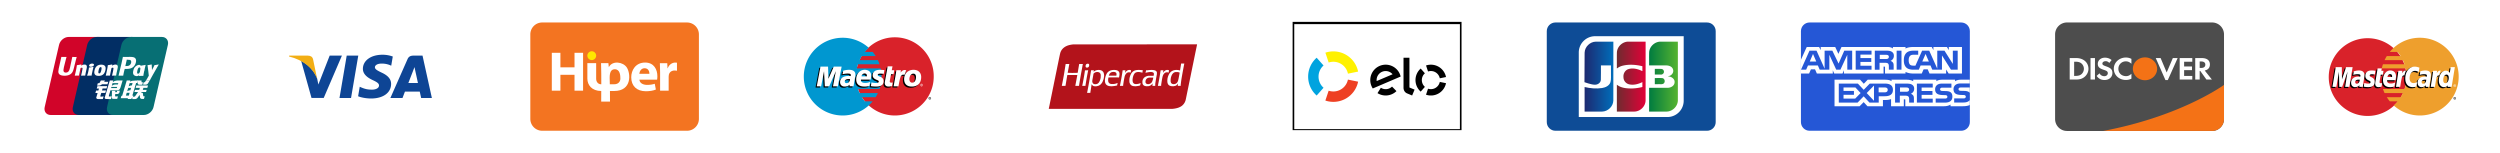 <svg width="458" height="28" fill="none" xmlns="http://www.w3.org/2000/svg"><g filter="url(#filter0_d_634_499)"><path d="M5.587 0h27.77c.877 0 1.587.71 1.587 1.587v16.662c0 .877-.71 1.587-1.587 1.587H5.587C4.71 19.836 4 19.126 4 18.25V1.587C4 .71 4.71 0 5.587 0z" fill="#fff"/><path d="M12.585 2.769h5.649c.788 0 1.28.65 1.096 1.446L16.7 15.62c-.185.796-.978 1.447-1.766 1.447h-5.65c-.788 0-1.28-.65-1.096-1.447L10.82 4.215c.184-.8.973-1.446 1.76-1.446h.005z" fill="#D10429"/><path d="M17.74 2.769h6.499c.788 0 .431.65.246 1.446L21.854 15.62c-.185.796-.128 1.447-.916 1.447H14.44c-.793 0-1.281-.65-1.093-1.447L15.98 4.215c.185-.8.973-1.446 1.765-1.446h-.004z" fill="#022E64"/><path d="M24.011 2.769h5.65c.788 0 1.28.65 1.096 1.446L28.125 15.62c-.185.796-.977 1.447-1.765 1.447h-5.65c-.791 0-1.28-.65-1.095-1.447l2.631-11.405c.185-.8.973-1.446 1.762-1.446h.004z" fill="#076F74"/><path d="M23.062 13.52h.534l.152-.518h-.53l-.156.518zm.427-1.426l-.184.613s.2-.103.312-.137c.11-.024.275-.045.275-.045l.127-.427h-.534l.004-.004zm.267-.88l-.176.59s.197-.092.308-.12c.11-.03.275-.038.275-.038l.127-.427h-.53l-.004-.004zm1.178 0l-.69 2.302h.186l-.144.476H24.1l-.045.145h-.657l.045-.145h-1.33l.131-.439h.136l.698-2.338.14-.473h.669l-.07.236s.176-.128.349-.174c.168-.045 1.137-.062 1.137-.062l-.144.469h-.23l.005.004z" fill="#FEFEFE"/><path d="M25.208 10.742h.714l.009.27c-.005.045.032.066.119.066h.143l-.131.444h-.386c-.332.024-.46-.12-.451-.282l-.013-.494-.004-.004zm.088 2.11h-.681l.114-.393h.78l.111-.36h-.767l.13-.444h2.136l-.132.443h-.718l-.11.361h.718l-.12.394h-.776l-.14.166h.317l.078.497c.008.05.008.083.025.104.016.016.11.025.164.025h.094l-.147.485h-.243c-.037 0-.094-.004-.172-.004-.074-.009-.123-.05-.172-.075a.23.23 0 01-.128-.17l-.074-.498-.353.49a.6.6 0 01-.521.273h-.493l.131-.43h.19a.307.307 0 00.14-.042.197.197 0 00.102-.087l.517-.734zm-7.454-1.078h1.802l-.131.435h-.719l-.11.369h.738l-.135.448h-.735l-.18.6c-.021.067.176.075.245.075l.37-.05-.148.498h-.83a.79.79 0 01-.188-.025.192.192 0 01-.131-.095c-.03-.05-.078-.087-.046-.195l.239-.796h-.411l.136-.456h.41l.11-.369h-.41l.132-.435-.008-.004zm1.245-.787h.739l-.136.452h-1.01l-.11.095c-.05.046-.062.03-.124.062a.726.726 0 01-.332.087h-.325l.132-.435h.098c.083 0 .14-.008.169-.025a.348.348 0 00.106-.14l.185-.34h.735l-.127.248v-.004zm1.393.746s.2-.187.546-.245c.078-.016.57-.008.57-.008l.074-.249h-1.039l-.151.506v-.004zm.977.19h-1.03l-.062.212h.895c.106-.012.127.004.135-.004l.066-.207h-.004zm-1.339-1.177h.628l-.09.32s.197-.162.337-.22c.14-.05.451-.1.451-.1l1.018-.004-.349 1.17a1.456 1.456 0 01-.168.389.44.44 0 01-.172.162.596.596 0 01-.238.079 5.192 5.192 0 01-.312.008h-.982l-.275.924c-.024.091-.037.137-.02.162.012.02.05.046.094.046l.431-.042-.148.506h-.484c-.156 0-.267-.004-.345-.009-.074-.008-.152 0-.205-.04-.045-.042-.115-.096-.11-.15.003-.05.024-.133.057-.249l.882-2.952z" fill="#FEFEFE"/><path d="M21.949 12.608l-.058.282c-.024.087-.045.153-.11.211a.451.451 0 01-.337.12l-.35.017-.003.315c-.004.087.02.079.033.095.016.017.028.021.045.03l.11-.009.333-.017-.14.465h-.381c-.267 0-.468-.009-.53-.058-.066-.042-.074-.091-.074-.183l.025-1.235h.612l-.009.253h.148c.05 0 .086-.004.107-.017.02-.012.033-.033.041-.062l.062-.199h.48l-.004-.008zm-8.703-6.19c-.02.1-.415 1.929-.415 1.929-.086.369-.147.634-.353.804a.63.63 0 01-.418.145c-.26 0-.407-.128-.432-.373l-.004-.083.078-.497s.41-1.667.485-1.887a.072.072 0 00.004-.025c-.8.009-.944 0-.953-.012l-.024.12-.419 1.878-.037.158-.07.522a.75.75 0 00.09.386c.194.34.74.39 1.047.39.399 0 .772-.088 1.023-.241.439-.261.554-.672.652-1.032l.05-.187s.423-1.729.496-1.953c.005-.012.005-.02.009-.024-.583.004-.752 0-.81-.013V6.42zm2.342 3.437a8.634 8.634 0 00-.719.013l-.012-.025c.029-.129.062-.253.086-.381l.041-.175c.062-.269.12-.588.127-.684.009-.058.025-.203-.14-.203-.069 0-.139.033-.213.067-.04.145-.119.551-.16.733-.082.39-.086.436-.123.626l-.024.025a8.916 8.916 0 00-.731.013l-.017-.03c.058-.231.111-.464.165-.696.14-.626.176-.866.213-1.185l.029-.017c.328-.046.406-.058.763-.129l.03.034-.054.199c.061-.038.119-.075.18-.104a1.11 1.11 0 01.456-.108c.156 0 .329.046.398.228.066.162.025.36-.065.755l-.045.199c-.09.44-.107.518-.157.816l-.032.025.004.004zm1.153.002c-.173 0-.284-.005-.39 0-.107 0-.21.008-.37.012l-.008-.012-.008-.017a1.96 1.96 0 01.09-.282c.02-.058.04-.116.082-.286.05-.22.082-.373.103-.51.024-.128.037-.24.053-.369l.012-.008.013-.013c.172-.024.279-.041.39-.058.11-.016.226-.037.402-.07l.008.016.004.017-.098.41c-.033.137-.066.274-.095.41-.061.291-.09.399-.102.478-.017.074-.02.112-.045.26l-.017.013-.016.013-.008-.004zm1.822-1.019c-.012.075-.078.352-.164.468-.062.087-.132.141-.214.141-.024 0-.164 0-.168-.211 0-.104.02-.212.045-.328.074-.335.165-.613.39-.613.177 0 .19.207.111.543zm.743.033c.099-.44.02-.647-.074-.771-.148-.19-.41-.253-.681-.253-.164 0-.55.017-.854.299-.218.203-.32.48-.378.746-.061.27-.131.754.312.937.136.058.333.074.46.074.324 0 .657-.09.907-.356.193-.216.28-.54.312-.676h-.004zm6.92 1.035a9.081 9.081 0 00-.76.012l-.02-.025c.086-.327.172-.659.25-.99a7.62 7.62 0 00.156-.867l.025-.02c.34-.05.435-.063.793-.13l.008.03c-.066.273-.128.543-.193.812-.132.568-.177.859-.226 1.157l-.033.025v-.004z" fill="#FEFEFE"/><path d="M25.73 8.892c-.016.07-.082.353-.168.469a.392.392 0 01-.275.137c-.025 0-.16 0-.168-.208 0-.103.02-.211.045-.327.074-.328.164-.605.39-.605.176 0 .254.203.176.539v-.005zm.678.034c.098-.44-.304-.038-.366-.183-.098-.228-.037-.684-.43-.837-.152-.062-.51.016-.813.298-.214.2-.32.477-.378.742-.062.266-.132.755.308.925a.8.8 0 00.394.07c.443-.025.78-.7 1.03-.966.193-.211.226.08.255-.05zm-5.155.928a8.534 8.534 0 00-.715.013l-.012-.025c.029-.129.062-.253.09-.381l.037-.175a6.17 6.17 0 00.128-.684c.008-.058.024-.203-.136-.203a.532.532 0 00-.213.067c-.037.145-.12.551-.16.733l-.124.626-.024.025a8.912 8.912 0 00-.731.013l-.016-.03c.057-.231.11-.464.164-.696.14-.626.172-.866.213-1.185l.025-.017a9.76 9.76 0 00.764-.129l.028.034-.049.199a1.108 1.108 0 01.632-.211c.156 0 .325.045.398.227.066.162.021.36-.07.755l-.044.199c-.095.44-.107.518-.156.816l-.033.025.004.004zm2.46-3.432l-.239.004c-.615.009-.862.004-.96-.008a6.647 6.647 0 01-.025.124s-.222 1.028-.222 1.033l-.55 2.292c.538-.008.756-.008.85.004.02-.103.144-.713.148-.713 0 0 .107-.447.11-.464 0 0 .034-.046.066-.066h.05c.464 0 .985 0 1.396-.303.279-.207.468-.518.554-.891.02-.092.037-.2.037-.311a.663.663 0 00-.111-.398c-.21-.295-.624-.299-1.105-.303zm.307 1.074a.746.746 0 01-.386.514c-.155.079-.344.087-.541.087h-.128l.009-.05.234-1.024.008-.054.004-.041.094.008.493.042c.189.074.27.265.213.518zm5.047.344l-.029-.034c-.349.07-.414.083-.735.129l-.024.025c0 .004-.004.008-.004.016v-.004c-.238.56-.234.44-.427.88 0-.022 0-.034-.004-.055l-.05-.953-.028-.033c-.37.07-.378.083-.715.128l-.024.025c-.004.012-.004.025-.004.037l.004.004c.04.22.033.17.074.515.02.17.045.34.065.505.033.282.054.419.095.846-.23.381-.284.527-.505.862l.012.034c.333-.013.407-.013.653-.013l.053-.062c.185-.402 1.597-2.848 1.597-2.848l-.004-.004zm-12.01.274c.19-.132.214-.315.054-.41-.16-.096-.443-.066-.632.066-.19.129-.21.311-.05.41.156.092.44.067.629-.066z" fill="#FEFEFE"/><path d="M27.42 10.746l-.276.477a.54.54 0 01-.504.286l-.44-.008.128-.431h.086a.23.23 0 00.102-.017c.025-.008.037-.025.058-.05l.164-.26h.686l-.004.003z" fill="#FEFEFE"/><rect x="50.562" width="30.944" height="19.836" rx="1.171" fill="#fff"/><path d="M62.194 13.954l1.323-7.766h2.117l-1.324 7.766h-2.116zm9.763-7.599a5.466 5.466 0 00-1.897-.326c-2.091 0-3.565 1.054-3.577 2.563-.012 1.116 1.052 1.739 1.855 2.11.824.381 1.1.624 1.097.964-.006.52-.659.758-1.267.758-.847 0-1.297-.118-1.993-.408l-.272-.123-.297 1.739c.494.216 1.408.404 2.358.414 2.225 0 3.67-1.041 3.686-2.654.008-.883-.556-1.555-1.778-2.11-.74-.359-1.193-.599-1.188-.963 0-.322.384-.668 1.213-.668.692-.01 1.193.14 1.584.298l.19.09.286-1.684zm5.448-.167h-1.636c-.507 0-.886.138-1.108.644l-3.144 7.117h2.223s.363-.957.445-1.167l2.711.003c.064.272.258 1.164.258 1.164h1.964l-1.713-7.761zm-2.595 5.015l.843-2.171c-.012.02.174-.45.28-.741l.144.67.49 2.242H74.81zM60.397 6.188l-2.073 5.296-.22-1.076c-.386-1.24-1.588-2.585-2.932-3.258l1.895 6.792 2.24-.003 3.332-7.751h-2.242" fill="#0E4595"/><path d="M56.39 6.187h-3.413l-.027.161c2.656.643 4.413 2.196 5.142 4.063l-.742-3.569c-.128-.491-.5-.638-.96-.655" fill="#F2AE14"/><g clip-path="url(#clip0_634_499)"><path d="M125.858.12H99.333a2.179 2.179 0 00-2.178 2.177v15.48a2.18 2.18 0 002.178 2.178h26.529a2.18 2.18 0 002.178-2.178V2.297A2.185 2.185 0 00125.858.12z" fill="#F37421"/><path d="M101.091 5.67v6.943h1.575V9.709h2.586v2.904h1.567V5.67h-1.567v2.67h-2.586V5.67h-1.575zm19.289 4.923c.019-.115.051-.349.051-.619 0-1.246-.619-2.515-2.245-2.515-1.75 0-2.543 1.412-2.543 2.69 0 1.575.98 2.567 2.689 2.567.679 0 1.31-.104 1.825-.31l-.206-1.06c-.42.136-.857.207-1.392.207-.73 0-1.369-.31-1.421-.956h3.242v-.004zm-3.258-1.071c.04-.42.31-1.02.968-1.02.723 0 .885.64.885 1.02h-1.853zm3.809 3.09h1.567v-2.555c0-.123.012-.246.032-.349.103-.484.496-.793 1.071-.793.174 0 .309.02.42.04V7.483c-.115-.02-.186-.02-.329-.02-.484 0-1.103.31-1.361 1.04h-.039l-.052-.929h-1.349c.02.432.04.916.04 1.658v3.38z" fill="#fff"/><path fill-rule="evenodd" clip-rule="evenodd" d="M108.41 5.392a.806.806 0 110 1.612.806.806 0 010-1.612z" fill="#FFE700"/><path fill-rule="evenodd" clip-rule="evenodd" d="M111.719 11.438h.785c.79 0 1.147-.504 1.147-1.032 0-.527-.04-1.718-1.012-1.718-1.118 0-.94 1.48-.932 2.254-.004.166.008.333.012.496zm-4.114-3.868h1.611v2.84c0 .528.293 1.032.94 1.032.004-1.278 0-2.595-.044-3.872h1.345c.028.246.056.492.079.738.635-1.27 2.639-.992 3.313.083.694 1.107.932 4.28-2.345 4.28h-.761c.008.643.008 1.29.008 1.937h-1.611c0-.62.004-1.27.008-1.937-1.742-.007-2.543-1.11-2.543-2.26V7.57z" fill="#fff"/></g><rect x="143.685" width="30.944" height="19.836" rx="1.562" fill="#fff"/><path d="M171.059 10.038a7.12 7.12 0 11-14.241 0 7.121 7.121 0 1114.241 0z" fill="#D9222A"/><path d="M158.438 14.56a7.217 7.217 0 01-.543-.755h2.524c.152-.242.289-.495.41-.754h-3.344a7.261 7.261 0 01-.301-.754h3.946a7.1 7.1 0 00.367-2.26 7.2 7.2 0 00-.16-1.508h-4.359a7.03 7.03 0 01.207-.754h3.945a7.282 7.282 0 00-.301-.754h-3.343c.122-.259.259-.51.41-.754h2.522a7.11 7.11 0 00-.542-.753h-1.437c.221-.268.461-.52.718-.754a7.12 7.12 0 00-11.901 5.278 7.121 7.121 0 0012.621 4.522h-1.439" fill="#0097D0"/><path d="M170.11 14.006a.23.23 0 11.46 0 .23.23 0 01-.46 0zm.23.175a.174.174 0 000-.35.175.175 0 100 .35zm-.031-.074h-.047v-.202h.085c.018 0 .036 0 .051.01a.06.06 0 01.026.05.054.054 0 01-.035.053l.037.089h-.052l-.031-.08h-.034v.08zm0-.114h.026c.009 0 .02 0 .028-.004a.026.026 0 00.012-.024.024.024 0 00-.011-.02c-.008-.005-.022-.004-.03-.004h-.025v.052zm-11.253-2.032a3.46 3.46 0 01-.91.12c-.992-.001-1.509-.453-1.509-1.317 0-1.01.658-1.753 1.551-1.753.731 0 1.197.416 1.197 1.069 0 .216-.031.427-.109.726h-1.765c-.062.421.246.607.771.607.314 0 .598-.057.913-.183l-.139.731zm-.475-1.751c0-.064.099-.517-.412-.527-.282 0-.485.187-.566.527h.978zm1.073-.198c0 .373.21.63.687.822.365.15.423.193.423.327 0 .184-.162.27-.52.267a2.946 2.946 0 01-.803-.115l-.129.68c.258.06.619.08.939.088.953 0 1.393-.313 1.393-.987 0-.405-.184-.644-.636-.822-.379-.15-.423-.184-.423-.32 0-.161.15-.242.442-.242.177 0 .42.016.65.044l.129-.684a6.945 6.945 0 00-.796-.06c-1.01 0-1.359.455-1.356 1.002zm-3.501 2.02h-.74l.017-.31c-.225.244-.526.358-.934.358-.483 0-.814-.33-.814-.805 0-.722.575-1.138 1.564-1.138.102 0 .231.008.364.022a.653.653 0 00.035-.19c0-.198-.156-.27-.572-.27a3.42 3.42 0 00-.944.13l.126-.662c.444-.113.735-.156 1.065-.156.765 0 1.17.3 1.17.864.006.151-.046.453-.072.585-.031.193-.243 1.308-.265 1.572zm-.65-1.317a1.684 1.684 0 00-.199-.012c-.505 0-.761.15-.761.447 0 .186.125.303.32.303.363 0 .625-.304.64-.738zm7.701 1.27a2.297 2.297 0 01-.637.096c-.454 0-.701-.232-.701-.645-.014-.114.096-.637.121-.783l.418-2.28h.882l-.134.705h.452l-.123.721h-.453s-.25 1.25-.25 1.346c0 .152.092.218.303.218.101 0 .179-.01.239-.027l-.117.649zm3.937-2.974c-.645 0-1.15.265-1.443.71l.254-.659c-.469-.172-.771.073-1.044.423 0 0-.046.058-.091.11v-.517h-.828c-.112.914-.31 1.84-.465 2.755l-.038.2h.891c.084-.465.153-.842.222-1.143.19-.825.508-1.077.985-.965-.11.237-.17.511-.17.815 0 .737.4 1.34 1.394 1.34 1.003 0 1.73-.535 1.73-1.757 0-.737-.484-1.312-1.397-1.312zm-.259 2.353c-.314.005-.505-.259-.505-.654 0-.467.279-.996.725-.996.361 0 .484.286.484.59 0 .666-.272 1.06-.704 1.06zm-13.615.668h-.886l.527-2.775-1.213 2.775h-.808l-.148-2.759-.528 2.76h-.805l.686-3.61h1.385l.115 2.012.878-2.013h1.496l-.699 3.61z" fill="#000"/><path d="M168.605 11.58a.23.23 0 01.46 0 .23.23 0 11-.46.008v-.009zm.23.175a.175.175 0 100-.35.175.175 0 000 .35zm-.031-.075h-.047v-.201h.085c.018 0 .036 0 .052.01s.026.03.026.05a.056.056 0 01-.035.052l.037.09h-.053l-.03-.08h-.035v.08zm0-.114h.026c.01 0 .02 0 .029-.004a.027.027 0 00.012-.023.025.025 0 00-.012-.02c-.008-.006-.021-.005-.03-.005h-.025v.052zm-9.526.173c-.304.08-.598.12-.909.12-.993-.002-1.509-.454-1.509-1.318 0-1.01.657-1.753 1.551-1.753.73 0 1.197.416 1.197 1.069 0 .217-.032.427-.109.726h-1.765c-.063.421.245.607.77.607.314 0 .599-.056.914-.183l-.14.732zm-.474-1.752c0-.064.098-.517-.413-.527-.282 0-.484.188-.566.527h.979zm1.072-.198c0 .373.21.63.688.823.365.15.422.193.422.326 0 .185-.161.27-.519.268a2.95 2.95 0 01-.804-.115l-.128.68c.257.06.619.08.938.087.953 0 1.393-.312 1.393-.987 0-.405-.183-.644-.636-.821-.378-.151-.423-.184-.423-.321 0-.16.15-.242.443-.242.177 0 .419.017.65.044l.129-.684a6.978 6.978 0 00-.796-.059c-1.01 0-1.36.455-1.357 1zm-3.5 2.02h-.741l.018-.31c-.226.244-.527.358-.935.358-.483 0-.814-.33-.814-.804 0-.723.575-1.139 1.565-1.139.101 0 .23.008.363.023a.62.62 0 00.035-.191c0-.198-.155-.27-.571-.27a3.427 3.427 0 00-.945.131l.127-.662c.444-.113.735-.157 1.064-.157.766 0 1.17.3 1.17.865.007.15-.046.452-.072.585-.03.192-.242 1.308-.264 1.571zm-.65-1.317a1.693 1.693 0 00-.199-.012c-.505 0-.761.15-.761.447 0 .186.125.303.319.303.364 0 .626-.304.641-.738zm7.7 1.27a2.303 2.303 0 01-.637.096c-.453 0-.701-.232-.701-.645-.014-.113.097-.637.122-.783.025-.146.418-2.28.418-2.28h.881l-.133.706h.452l-.123.72h-.454s-.249 1.251-.249 1.347c0 .151.092.217.303.217.101 0 .179-.01.239-.027l-.118.65zm4.383-1.68c0 .665-.273 1.06-.704 1.06-.315.004-.505-.26-.505-.654 0-.468.278-.997.725-.997.36 0 .484.287.484.59zm.951.018c0-.737-.484-1.312-1.396-1.312-1.049 0-1.728.7-1.728 1.73 0 .737.4 1.34 1.395 1.34 1.003 0 1.729-.536 1.729-1.758zm-4.549-1.245c-.111.914-.31 1.84-.465 2.755l-.037.2h.89c.321-1.768.428-2.272 1.1-2.094l.324-.837c-.469-.172-.771.074-1.044.423.025-.157.071-.309.06-.447h-.828zM153.49 11.81h-.887l.527-2.776-1.213 2.776h-.808l-.147-2.76-.529 2.76h-.804l.685-3.61h1.385l.073 2.234.975-2.235h1.441l-.698 3.61z" fill="#fff"/><g clip-path="url(#clip1_634_499)"><path d="M218.983.12h-26.528a2.18 2.18 0 00-2.177 2.177v15.48a2.18 2.18 0 002.177 2.178h26.528a2.18 2.18 0 002.177-2.177V2.297a2.18 2.18 0 00-2.177-2.178z" fill="#fff"/><path d="M203.485 15.943l-11.345.004v-.027c0-.015.018-.112.04-.216l.077-.368.075-.37c.054-.26.106-.518.158-.776l.076-.371.081-.392.078-.384c.019-.098.051-.25.07-.336a28.148 28.148 0 01.127-.632 45.901 45.901 0 00.151-.741l.076-.371.076-.37a29.354 29.354 0 00.135-.667l.098-.473.117-.57.089-.44c.045-.222.09-.444.137-.665l.082-.399.077-.377.075-.364.082-.398a12.4 12.4 0 01.089-.398c.025-.102.06-.226.078-.275.018-.05.068-.156.111-.237l.078-.147.071-.093c.039-.051.109-.132.155-.18a2.403 2.403 0 01.331-.279 2.625 2.625 0 01.742-.34c.075-.024.217-.058.315-.078.098-.019.252-.045.343-.057l.166-.022 11.351-.005 11.352-.004v.027c0 .015-.018.113-.04.217l-.083.395-.075.364-.077.37-.082.398-.075.371-.076.37-.074.358-.076.377-.083.399-.075.363-.077.378a102.596 102.596 0 01-.156.755l-.153.755-.074.357-.083.405-.077.371-.074.364-.082.398-.076.371-.077.377-.082.399-.074.364-.076.37-.083.397-.042.19-.049.133a3.045 3.045 0 01-.09.214 2.378 2.378 0 01-.208.327c-.024.03-.095.106-.159.17l-.116.116-.111.08a2.11 2.11 0 01-.147.098l-.164.084a3.24 3.24 0 01-.222.1 3.695 3.695 0 01-.576.157 4.49 4.49 0 01-.329.052l-.196.023-11.345.004zm-4.036-2.934h.295l.008-.022a.209.209 0 00.008-.062c0-.023.01-.104.022-.181l.062-.394.074-.467c.018-.111.034-.222.05-.333a.445.445 0 01.025-.12.25.25 0 01.042.065l.034.065.077.076.076.077.093.038.094.037.112.014.111.015.142-.009.142-.008.153-.04.154-.04.082-.038c.045-.02.126-.065.179-.1l.096-.062.089-.09c.05-.05.119-.128.155-.175a.744.744 0 00.065-.094 1.578 1.578 0 00.136-.26 4.83 4.83 0 00.112-.302l.053-.165.027-.142a4.03 4.03 0 00.044-.289l.015-.145-.009-.124-.009-.124-.028-.123-.029-.124-.046-.092-.047-.093-.089-.095-.09-.095-.106-.054-.106-.055-.117-.028-.116-.028-.117-.009-.117-.008-.13.015-.13.015-.106.027-.106.027-.092.043a1.592 1.592 0 00-.164.088.878.878 0 00-.091.065.45.45 0 01-.054.042l-.036.023.025-.12c.014-.067.025-.128.026-.138v-.017h-.503l-.045.278a137.404 137.404 0 01-.318 1.891l-.075.405-.076.412a35.665 35.665 0 01-.166.879l-.048.237-.008.03h.296zm1.271-1.588l-.115.007-.075-.013-.075-.013-.076-.035-.076-.035-.053-.05-.053-.051-.031-.069a.889.889 0 01-.048-.143l-.018-.073.007-.119.007-.118.036-.185.077-.426.078-.43.036-.19.079-.066a1.3 1.3 0 01.152-.107l.074-.042.096-.03.096-.03.124-.007.123-.007.101.021.101.022.071.033.071.032.059.06.06.06.032.063a.926.926 0 01.055.152l.023.088-.007.261-.007.261-.035.154a3.85 3.85 0 01-.082.289l-.047.134-.057.108c-.032.06-.08.14-.108.18a.805.805 0 01-.197.19l-.051.038-.116.04-.117.04-.114.006zm2.851.378l.151.001.151-.013a5.176 5.176 0 00.621-.093l.168-.038.008-.062c.004-.033.023-.135.042-.225l.033-.163-.007-.007-.008-.008-.051.025a2.315 2.315 0 01-.195.072l-.144.048-.151.03-.152.028h-.24l-.24.001-.082-.026a1.304 1.304 0 01-.149-.059l-.065-.032-.054-.05-.055-.048-.042-.074-.042-.074-.027-.093-.026-.093-.001-.171v-.172l.024-.153.023-.153.207-.01.207-.01.763.005.764.005.023-.098c.013-.053.032-.165.043-.247l.02-.15.001-.125v-.125l-.021-.094-.022-.094-.036-.062a.568.568 0 00-.168-.192 1.326 1.326 0 00-.118-.072l-.069-.036-.119-.03-.12-.028-.148-.014-.148-.014-.137.009-.138.009-.164.031-.165.032-.103.041a1.367 1.367 0 00-.343.192 1.271 1.271 0 00-.36.449 3.192 3.192 0 00-.078.165 2.966 2.966 0 00-.131.412c-.021.091-.04.184-.055.276l-.022.14.001.204v.204l.021.09c.011.048.033.122.048.164a1.3 1.3 0 00.063.137.828.828 0 00.367.32l.081.037.112.027c.062.016.155.033.208.04.052.006.163.013.246.014zm.258-1.935a18.1 18.1 0 01-.691-.006l.036-.106a1.96 1.96 0 01.078-.183l.041-.082.091-.09.091-.09.089-.043a.897.897 0 01.144-.057c.03-.008.117-.018.192-.023l.137-.009.106.014.105.014.077.035.077.035.042.045c.023.025.05.062.061.082l.019.036.013.08.012.08-.014.135-.015.134h-.691zm4.108 1.935l.151.001.172-.02c.094-.011.22-.03.279-.041a3.42 3.42 0 00.213-.05.782.782 0 00.116-.04.69.69 0 00.036-.138c.014-.071.032-.166.039-.212a.4.4 0 00.009-.088c-.003-.002-.013.001-.023.009a1.173 1.173 0 01-.149.063l-.133.05-.188.036-.188.036-.16-.005-.16-.006-.091-.031-.091-.032-.071-.061-.07-.062-.046-.085-.047-.085-.022-.113-.022-.114v-.294l.027-.179.027-.178.028-.097.04-.137c.006-.023.031-.087.056-.144.025-.057.069-.144.098-.195l.053-.091.065-.068.066-.067.069-.043.069-.043.089-.028a1.73 1.73 0 01.191-.043l.103-.016.151.008.151.007.179.036.178.036.073.027.077.027c.002 0 .011-.051.021-.113.009-.063.026-.165.038-.228a.602.602 0 00.014-.12.76.76 0 00-.119-.02 9.63 9.63 0 00-.376-.028l-.263-.015-.185.014-.186.015-.137.028-.137.03-.089.035a1.286 1.286 0 00-.267.148 1.992 1.992 0 00-.144.13l-.105.104-.059.086a2.266 2.266 0 00-.124.22l-.065.133-.05.144c-.028.08-.066.209-.086.288l-.035.144-.013.13-.013.131v.343l.013.1.013.1.041.103.041.103.048.074.047.074.076.074.075.075.08.042.08.042.105.03c.058.015.141.034.186.04.044.007.148.013.231.014zm2.259-.005l.185-.006.117-.03.116-.03.076-.035a1.56 1.56 0 00.151-.086 1.202 1.202 0 00.265-.257.37.37 0 01.058-.068.919.919 0 01-.015.141 2.223 2.223 0 00-.02.223v.086h.504l.008-.196.007-.195.036-.255c.02-.14.052-.346.071-.46l.075-.425.076-.419.037-.199.001-.172.001-.172-.038-.08-.039-.079-.053-.05-.053-.051-.086-.044-.087-.044-.129-.029-.129-.028-.178-.014-.177-.013-.229.014a8.296 8.296 0 00-.394.034l-.164.02h-.225l-.016.08a5.528 5.528 0 01-.056.23 1.5 1.5 0 00-.035.154.895.895 0 00.134-.03c.071-.02.222-.051.335-.07l.206-.035.185-.008.186-.008.119.021.119.021.08.04.08.039.044.066.045.067v.105l-.001.105-.024.115-.024.115-.494.001-.494.002-.161.045a1.832 1.832 0 00-.289.1.723.723 0 00-.118.064l-.104.065-.083.083a1.369 1.369 0 00-.129.151 1.339 1.339 0 00-.092.175l-.046.107-.021.12-.021.12v.251l.02.105.02.105.038.068a.79.79 0 00.083.122l.046.054.082.05.082.05.094.027c.052.014.131.032.175.04l.081.012.186-.005zm.171-.384l-.11.005-.072-.018a.768.768 0 01-.135-.05l-.062-.032-.034-.04a.606.606 0 01-.064-.098l-.029-.056-.006-.132-.006-.132.024-.08a1.23 1.23 0 01.066-.17l.044-.09.083-.082.083-.083.089-.043.088-.042.11-.026.11-.026h.686l.022.009.022.008-.019.108a2.746 2.746 0 01-.128.473 1.175 1.175 0 00-.041.112.663.663 0 01-.05.093l-.05.084-.083.082a.559.559 0 01-.093.081.266.266 0 00-.062.034l-.05.035-.112.035-.111.035-.11.006zm4.469.389l.131.001.123-.02c.068-.01.155-.029.193-.04.037-.01.105-.038.151-.06l.082-.043.071-.063.071-.062.074-.1a.984.984 0 00.083-.12l.008-.02-.007.069a2.126 2.126 0 01-.019.137c-.007.037-.016.11-.021.161l-.009.093h.539v-.186l.041-.35a17.871 17.871 0 01.136-.954l.064-.364.075-.425.081-.44.075-.405.078-.412a24.245 24.245 0 01.109-.546v-.01h-.588l-.009.086a9.619 9.619 0 01-.05.347l-.082.508-.048.293-.008.045-.023-.01a2.164 2.164 0 00-.154-.042l-.13-.033-.178-.014-.179-.014-.151.014-.151.014-.137.035-.138.035-.13.063-.131.064-.096.071-.096.071-.083.09c-.045.048-.111.13-.146.18l-.064.09-.075.155a4.116 4.116 0 00-.111.252c-.02.053-.055.17-.078.26l-.042.165-.021.213-.02.213.015.172.016.171.018.062c.01.034.032.095.047.135l.029.073.053.071.053.072.061.05.06.049.082.04a1.13 1.13 0 00.341.1c.047.006.144.012.215.013zm.235-.39l-.104.005-.07-.012a.76.76 0 01-.137-.041l-.067-.029-.056-.046-.056-.046-.042-.08-.042-.08-.019-.09-.019-.089.001-.178.002-.179.022-.158.022-.158.035-.11c.019-.06.034-.117.034-.126a.756.756 0 01.042-.11 4.05 4.05 0 01.084-.175 1.27 1.27 0 01.219-.294.926.926 0 01.127-.101l.061-.038.108-.037.108-.038h.453l.13.036c.072.02.148.043.17.052l.039.015-.008.037-.036.203a89.026 89.026 0 01-.145.79 5.986 5.986 0 01-.11.462 1.13 1.13 0 01-.138.292.838.838 0 01-.089.105c-.026.024-.08.066-.122.093l-.075.05-.109.035-.11.035-.103.005zm-20.208.323h.334l.024-.148.057-.346.075-.454.078-.46.068-.39c.018-.102.037-.188.041-.192l.008-.008h1.794l.01.01.01.01-.016.08-.056.298-.084.453-.075.405c-.019.095-.055.293-.082.44a6.496 6.496 0 00-.048.285v.017h.67l.015-.086.029-.189.042-.268.068-.398.082-.487.077-.453c.024-.138.048-.275.074-.412l.082-.44.077-.418.077-.426c.023-.128.053-.278.066-.333l.023-.1h-.679l-.009.066a31.305 31.305 0 01-.097.566 79.972 79.972 0 00-.138.833l-.023.152-.498.01-.498.01-.417-.01a19.55 19.55 0 01-.42-.012 10.324 10.324 0 01.064-.365 17.13 17.13 0 00.145-.793c.011-.055.033-.17.048-.256s.031-.167.036-.179l.008-.022h-.672l-.022.12c-.012.067-.028.16-.035.21l-.056.35-.076.474-.075.473a40.73 40.73 0 01-.159.9l-.075.398a51.045 51.045 0 01-.123.625c-.006.037-.028.146-.047.242-.02.095-.036.183-.036.195v.023h.334zm3.693 0h.296l.008-.022a4.444 4.444 0 01.049-.374c.052-.321.105-.643.16-.964a27.658 27.658 0 01.148-.796l.084-.43c.027-.136.052-.252.056-.259l.007-.012-.298.004-.299.004-.025.178a17.5 17.5 0 01-.066.433l-.077.473a31.54 31.54 0 01-.075.433l-.075.398a50.754 50.754 0 01-.18.903l-.008.03h.295zm6.908 0h.293l.009-.124c.004-.069.021-.206.036-.306l.071-.442c.029-.178.061-.354.095-.53.03-.15.063-.297.074-.329a.34.34 0 00.021-.076.72.72 0 01.049-.126c.027-.058.077-.148.111-.199l.063-.093.084-.077.084-.078.103-.05.103-.049.158.001.158.001.078.023a.998.998 0 00.085.023c.005 0 .009-.014.009-.032 0-.018.015-.108.034-.2.019-.094.034-.173.034-.178a.37.37 0 00-.099-.04 1.274 1.274 0 00-.169-.038l-.068-.008-.089.015c-.05.01-.123.028-.163.043a.934.934 0 00-.147.074 1.064 1.064 0 00-.279.275l-.09.124-.02.027.012-.055c.007-.03.025-.129.041-.22a4.11 4.11 0 01.036-.188l.007-.024h-.523v.033c0 .018-.016.128-.035.244l-.069.43a49.34 49.34 0 01-.151.9c-.052.274-.105.549-.159.823l-.061.307c-.011.052-.02.1-.02.107v.012h.294zm6.958 0h.3v-.184l.035-.227a52.786 52.786 0 01.123-.77c.01-.064.037-.203.059-.309a3.306 3.306 0 01.085-.333c0-.01.026-.071.057-.137l.056-.12.075-.1.075-.098.081-.062a1.22 1.22 0 01.161-.1l.079-.038.171.002h.172l.068.022.067.022.012-.007.011-.007.001-.044c0-.024.015-.113.032-.199l.032-.155-.036-.014a1.998 1.998 0 00-.104-.036l-.069-.022h-.247l-.101.036-.101.036-.075.045-.076.046-.098.103-.099.103-.052.08a.387.387 0 01-.057.075 2.175 2.175 0 01.035-.203 4.29 4.29 0 00.04-.23v-.031h-.508v.009c0 .004-.012.093-.028.195-.015.103-.047.302-.069.441l-.082.501c-.024.145-.049.289-.076.433l-.075.398-.082.419-.066.333-.025.127h.299zm-13.285-3.35h.083l.067-.023.066-.023.059-.06.058-.059.031-.079.031-.08.001-.116.001-.116-.027-.046-.028-.046-.047-.03-.048-.029h-.207l-.07.032-.07.031-.041.044-.041.044-.032.075-.032.076-.006.117-.006.118.03.058.03.059.057.026.058.026h.083z" fill="#B3131B"/></g><g clip-path="url(#clip2_634_499)"><path d="M236.809.12h30.944v19.835h-30.944V.12z" fill="#fff" stroke="#000" stroke-width=".595"/><path d="M243.414 7.456a2.72 2.72 0 013.527 2.04l1.865-.382a4.627 4.627 0 00-5.995-3.463l.603 1.805z" fill="#FFF100"/><path d="M241.212 13.503l1.262-1.428a2.715 2.715 0 01-.917-2.04c0-.809.354-1.539.917-2.035l-1.262-1.424a4.615 4.615 0 00-1.559 3.464c0 1.376.603 2.614 1.559 3.463z" fill="#00A3DF"/><path d="M246.941 10.582a2.72 2.72 0 01-2.666 2.174c-.301 0-.591-.047-.865-.139l-.603 1.805a4.623 4.623 0 005.999-3.46l-1.865-.38z" fill="#EE4023"/><path d="M255.018 11.86a1.65 1.65 0 01-2.043.218l-.619.984a2.83 2.83 0 003.476-.369l-.814-.833zM253.9 7.849a2.825 2.825 0 00-2.865 2.777 2.8 2.8 0 00.457 1.583l5.109-2.186a2.824 2.824 0 00-2.701-2.174m-1.694 2.999a1.602 1.602 0 01-.012-.199 1.66 1.66 0 012.928-1.043l-2.916 1.242zm6.002-4.269v5.447l.944.393-.448 1.075-.936-.389a1.04 1.04 0 01-.46-.389 1.211 1.211 0 01-.183-.674V6.579h1.083zm3.408 2.52a1.66 1.66 0 012.154 1.246l1.139-.235a2.822 2.822 0 00-3.658-2.115l.365 1.103zm-1.345 3.685l.77-.869a1.656 1.656 0 01-.56-1.246c0-.496.218-.94.56-1.241l-.77-.87a2.819 2.819 0 000 4.226zm3.499-1.777a1.663 1.663 0 01-2.154 1.241l-.369 1.103a2.822 2.822 0 003.662-2.11l-1.139-.234z" fill="#000"/></g><g clip-path="url(#clip3_634_499)"><path d="M284.957.12h27.771c.876 0 1.587.71 1.587 1.586v16.662c0 .877-.711 1.587-1.587 1.587h-27.771c-.876 0-1.587-.71-1.587-1.587V1.706c0-.876.711-1.587 1.587-1.587z" fill="#0E4C96"/><path d="M308.453 14.45a2.99 2.99 0 01-2.99 2.99h-16.231V5.623a2.99 2.99 0 012.99-2.99h16.231V14.45z" fill="#fff"/><path d="M303.161 10.296c.464.01.93-.02 1.392.016.467.087.58.795.165 1.027-.284.152-.621.057-.928.084h-.629v-1.127zm1.66-1.275c.103.363-.248.69-.598.64h-1.062c.008-.343-.014-.715.011-1.04.425.012.855-.025 1.278.019a.505.505 0 01.371.38zm2.556-5.392c.02.694.003 1.425.008 2.134-.001 2.88.003 5.76-.002 8.64-.019 1.08-.975 2.017-2.047 2.039-1.073.004-2.146 0-3.219.002V12.09c1.169-.007 2.339.012 3.508-.01.542-.034 1.136-.391 1.161-.988.064-.6-.501-1.014-1.038-1.08-.206-.005-.2-.06 0-.083.512-.11.914-.64.763-1.17-.128-.558-.745-.774-1.257-.773-1.046-.007-2.092-.001-3.137-.003.007-.813-.014-1.627.011-2.439.083-1.06 1.064-1.934 2.121-1.915h3.128z" fill="url(#paint0_linear_634_499)"/><path d="M290.303 5.654c.027-1.077.987-2.008 2.058-2.023 1.069-.004 2.138 0 3.207-.002-.003 3.606.006 7.212-.005 10.817-.041 1.065-.991 1.977-2.05 1.996-1.071.004-2.142 0-3.213.002v-4.501c1.04.245 2.131.35 3.193.187.634-.102 1.328-.413 1.543-1.072.158-.563.069-1.155.092-1.733V7.983h-1.836c-.009.888.017 1.777-.014 2.663-.049.545-.589.891-1.102.873-.638.006-1.901-.462-1.901-.462-.003-1.663.019-3.745.028-5.403z" fill="url(#paint1_linear_634_499)"/><path d="M296.253 8.525c-.097.02-.019-.33-.044-.462.006-.84-.014-1.68.011-2.518.083-1.064 1.071-1.94 2.132-1.916h3.125c-.003 3.606.006 7.212-.005 10.817-.041 1.065-.991 1.977-2.05 1.996-1.071.004-2.142 0-3.213.002v-4.931c.731.6 1.725.693 2.637.695.687 0 1.37-.106 2.037-.265v-.903c-.752.375-1.636.613-2.469.397a1.343 1.343 0 01-.994-1.306c-.068-.624.298-1.283.911-1.469.762-.238 1.592-.056 2.305.254.153.08.308.18.247-.076v-.71c-1.193-.284-2.464-.389-3.663-.08a2.688 2.688 0 00-.967.475z" fill="url(#paint2_linear_634_499)"/></g><g clip-path="url(#clip4_634_499)"><path d="M331.519.12h27.77c.877 0 1.587.71 1.587 1.586v16.662c0 .877-.71 1.587-1.587 1.587h-27.77c-.877 0-1.587-.71-1.587-1.587V1.706c0-.876.71-1.587 1.587-1.587z" fill="#2557D6"/><path d="M329.942 9.47h1.486l.334-.774h.75l.334.774h2.923v-.592l.261.594h1.517l.261-.603v.6h7.263l-.003-1.27h.14c.099.003.127.012.127.168V9.47h3.757v-.296c.303.155.774.296 1.394.296h1.581l.338-.774h.75l.33.774h3.046v-.736l.461.736h2.44V4.61h-2.415v.573l-.338-.574h-2.478v.574l-.311-.574h-3.347c-.561 0-1.053.075-1.451.284V4.61h-2.31v.284c-.253-.215-.598-.284-.982-.284h-8.44l-.566 1.256-.582-1.256h-2.658v.574l-.292-.574h-2.267l-1.053 2.311v2.55zm9.376-.701h-.891l-.003-2.73-1.261 2.73h-.763l-1.264-2.732v2.732h-1.768l-.334-.778h-1.81l-.338.778h-.944l1.557-3.485h1.292l1.478 3.3v-3.3h1.419l1.138 2.364 1.045-2.364h1.447v3.485zm-6.581-1.501l-.595-1.39-.592 1.39h1.187zm10.128 1.5h-2.904V5.284h2.904v.725h-2.035v.629h1.986v.714h-1.986v.696h2.035v.72zm4.093-2.546a.982.982 0 01-.613.93.99.99 0 01.43.293c.123.173.144.328.144.639v.684h-.877l-.003-.439c0-.21.021-.511-.137-.679-.127-.122-.321-.149-.634-.149h-.933v1.268h-.87V5.284h2c.444 0 .772.011 1.053.167.275.155.44.383.44.771zm-1.099.518c-.12.07-.261.072-.43.072h-1.056v-.774h1.07c.151 0 .31.006.412.062.113.051.183.16.183.308 0 .153-.067.275-.179.332zm2.493 2.028h-.887V5.284h.887v3.484zm10.297 0h-1.232l-1.648-2.615v2.615h-1.77l-.338-.777h-1.806l-.328.777h-1.018c-.422 0-.957-.09-1.26-.385-.306-.296-.465-.697-.465-1.33 0-.517.095-.99.469-1.363.281-.278.721-.406 1.32-.406h.842v.746h-.824c-.318 0-.497.046-.669.207-.148.147-.25.424-.25.79 0 .373.077.642.239.818.134.138.377.18.606.18h.39l1.225-2.741h1.303l1.472 3.296V5.284h1.324l1.528 2.427V5.284h.89v3.484zm-5.284-1.5l-.602-1.39-.598 1.39h1.2zm7.499 7.065c-.211.296-.622.446-1.179.446h-1.679v-.748h1.672c.166 0 .282-.02.352-.086a.303.303 0 00.103-.227.282.282 0 00-.107-.23c-.063-.054-.155-.078-.306-.078-.816-.027-1.835.024-1.835-1.079 0-.505.335-1.038 1.248-1.038h1.731V10.6h-1.609c-.485 0-.838.111-1.088.284V10.6h-2.379c-.381 0-.828.09-1.039.284V10.6h-4.25v.284c-.338-.233-.908-.284-1.172-.284h-2.803v.284c-.268-.248-.863-.284-1.225-.284h-3.137l-.718.744-.673-.744h-4.686v4.863h4.598l.74-.756.696.756 2.835.003v-1.144h.278c.376.005.82-.01 1.211-.171v1.312h2.338v-1.268h.113c.144 0 .158.006.158.144v1.124h7.101c.451 0 .923-.11 1.184-.311v.311h2.252c.469 0 .927-.063 1.275-.224v-.906zm-14.081-1.87c0 .967-.754 1.167-1.514 1.167h-1.084v1.17h-1.69l-1.071-1.155-1.112 1.154h-3.444v-3.485h3.497l1.069 1.142 1.106-1.142h2.778c.69 0 1.465.183 1.465 1.148zm-6.911 1.603h-2.138v-.693h1.909v-.711h-1.909v-.634h2.18l.951 1.016-.993 1.022zm3.443.4l-1.334-1.42 1.334-1.375v2.794zm1.974-1.55h-1.123v-.888h1.134c.313 0 .531.122.531.427 0 .302-.208.46-.542.46zm5.886-1.602h2.902v.72h-2.036v.634h1.986v.712h-1.986v.693l2.036.003v.723h-2.902v-3.485zm-1.115 1.866a.951.951 0 01.426.292c.122.17.14.33.144.636v.691h-.873v-.436c0-.21.021-.52-.141-.682-.127-.125-.32-.155-.638-.155h-.929V14.8h-.873v-3.485h2.007c.44 0 .761.018 1.046.164.274.16.447.377.447.774a.98.98 0 01-.616.928zm-.492-.441c-.116.066-.26.072-.429.072h-1.056v-.783h1.07c.155 0 .31.003.415.063.113.056.18.164.18.314a.37.37 0 01-.18.334zm7.848.222c.17.168.26.38.26.738 0 .75-.489 1.1-1.365 1.1h-1.694v-.747h1.687c.165 0 .282-.021.355-.086a.303.303 0 00-.004-.458c-.066-.053-.158-.078-.309-.078-.813-.026-1.831.025-1.831-1.078 0-.506.331-1.038 1.243-1.038h1.743v.742h-1.595c-.158 0-.261.006-.348.063-.096.056-.131.14-.131.25 0 .132.081.221.19.26.092.03.19.04.338.04l.469.012c.471.01.795.089.992.28zm3.45-.933h-1.584c-.159 0-.264.006-.352.063-.092.056-.127.14-.127.25 0 .132.077.222.19.26.092.03.19.04.335.04l.471.012c.475.011.793.09.986.28.036.027.057.057.081.087v-.992z" fill="#fff"/></g><g clip-path="url(#clip5_634_499)" fill-rule="evenodd" clip-rule="evenodd"><path d="M378.675.118a2.182 2.182 0 00-2.181 2.182v15.512c0 1.205.976 2.182 2.181 2.182h26.581a2.182 2.182 0 002.182-2.182V2.3a2.182 2.182 0 00-2.182-2.182h-26.581z" fill="#4D4D4D"/><path d="M389.473 6.54c.35 0 .644.07 1.002.242v.902c-.339-.312-.633-.442-1.022-.442-.764 0-1.365.595-1.365 1.35 0 .797.582 1.357 1.403 1.357.37 0 .658-.124.984-.43v.902c-.37.165-.671.23-1.022.23-1.241 0-2.205-.897-2.205-2.053 0-1.143.99-2.058 2.225-2.058zm-3.853.025c.458 0 .877.147 1.228.436l-.427.526c-.212-.224-.413-.319-.657-.319-.351 0-.607.188-.607.436 0 .213.144.325.633.495.927.32 1.201.602 1.201 1.227 0 .762-.594 1.292-1.441 1.292-.62 0-1.071-.23-1.446-.749l.526-.477a.972.972 0 00.89.524c.363 0 .632-.236.632-.555a.465.465 0 00-.244-.406c-.082-.048-.244-.119-.563-.225-.765-.259-1.028-.536-1.028-1.078 0-.644.564-1.127 1.303-1.127zm9.312.068h.89l1.114 2.642 1.129-2.642h.883l-1.805 4.035h-.438l-1.773-4.035zm-15.764.006h1.196c1.322 0 2.243.81 2.243 1.97 0 .579-.282 1.138-.758 1.51-.401.313-.858.454-1.491.454h-1.19V6.639zm3.814 0h.815v3.934h-.815V6.639zm16.335 0h2.311v.667h-1.497v.873h1.441v.666h-1.441v1.062h1.497v.666h-2.311V6.639zm2.85 0h1.209c.939 0 1.478.425 1.478 1.162 0 .602-.338.997-.952 1.115l1.315 1.657h-1.002l-1.128-1.58h-.106v1.58h-.814V6.639zm.814.62V8.45h.238c.521 0 .796-.213.796-.608 0-.383-.275-.583-.783-.583h-.251zm-22.998.047v2.6h.218c.527 0 .859-.094 1.116-.312.281-.236.451-.613.451-.99 0-.378-.17-.744-.451-.98-.27-.23-.589-.318-1.116-.318h-.218z" fill="#fff"/><path d="M392.963 6.514c1.227 0 2.222.935 2.222 2.09v.002c0 1.156-.995 2.092-2.222 2.092-1.228 0-2.223-.936-2.223-2.092v-.001c0-1.156.995-2.091 2.223-2.091zm14.474 5.044c-1.033.727-8.771 5.925-22.167 8.435h19.986a2.182 2.182 0 002.181-2.182v-6.253z" fill="#F47216"/></g><rect x="423.056" width="30.944" height="19.836" rx="1.562" fill="#fff"/><path d="M440.869 10.037a7.122 7.122 0 11-14.243-.001 7.122 7.122 0 0114.243.001z" fill="#D9222A"/><path d="M443.308 2.916c-1.84 0-3.517.698-4.78 1.843a7.27 7.27 0 00-.72.754h1.439c.197.24.379.491.543.754h-2.524a7.183 7.183 0 00-.411.754h3.345c.115.246.216.498.302.754h-3.948c-.083.248-.152.5-.207.754h4.361a7.144 7.144 0 01-.206 3.77h-3.948c.086.257.186.51.301.755h3.345c-.121.259-.258.51-.41.754h-2.524c.164.262.345.514.542.753h1.439c-.221.27-.461.521-.719.755a7.122 7.122 0 104.78-12.4" fill="#EE9F2D"/><path d="M449.48 14.007a.23.23 0 11.46 0 .23.23 0 01-.46 0zm.23.175a.175.175 0 100-.35.176.176 0 00-.175.174c0 .098.079.176.175.176zm-.031-.074h-.047v-.202h.085c.018 0 .036 0 .052.01.016.011.026.03.026.05a.056.056 0 01-.035.053l.037.089h-.052l-.031-.08h-.035v.08zm0-.115h.026c.01 0 .02.001.029-.004a.027.027 0 00.012-.023.026.026 0 00-.012-.02c-.008-.005-.021-.004-.03-.004h-.025v.051zm-17.594-3.176a1.29 1.29 0 00-.173-.012c-.438 0-.66.15-.66.447 0 .183.108.3.277.3.315 0 .542-.3.556-.735zm.562 1.31h-.641l.015-.305c-.196.24-.456.355-.81.355-.42 0-.707-.328-.707-.803 0-.715.5-1.132 1.358-1.132.087 0 .2.008.315.022a.718.718 0 00.03-.19c0-.195-.135-.267-.496-.267-.378-.005-.69.09-.818.132l.107-.661c.385-.113.639-.155.925-.155.664 0 1.016.298 1.015.861a3.81 3.81 0 01-.063.582c-.067.426-.211 1.338-.23 1.56zm-2.466 0h-.773l.443-2.778-.989 2.777h-.527l-.065-2.761-.466 2.761h-.723l.604-3.612h1.112l.067 2.022.678-2.022h1.237l-.598 3.612zm14.082-1.31a1.266 1.266 0 00-.172-.012c-.438 0-.66.15-.66.447 0 .183.108.3.277.3.315 0 .542-.3.555-.735zm.563 1.31h-.641l.015-.305c-.196.24-.456.355-.81.355-.419 0-.706-.328-.706-.803 0-.715.499-1.132 1.357-1.132.087 0 .2.008.315.022a.718.718 0 00.03-.19c0-.195-.135-.267-.496-.267-.378-.005-.69.09-.818.132l.107-.661c.385-.113.639-.155.925-.155.664 0 1.016.298 1.015.861.001.15-.024.337-.062.582-.067.426-.212 1.338-.231 1.56zm-8.743-.046a1.77 1.77 0 01-.556.096c-.395 0-.611-.227-.611-.646-.005-.13.057-.471.106-.783l.335-2.004h.769l-.09.444h.464l-.105.706h-.465c-.09.559-.217 1.255-.218 1.347 0 .152.081.218.264.218a.625.625 0 00.209-.028l-.102.65zm2.356-.023a2.63 2.63 0 01-.789.119c-.86-.001-1.309-.45-1.309-1.31 0-1.005.571-1.744 1.345-1.744.634 0 1.039.414 1.039 1.063 0 .215-.028.425-.095.722h-1.53c-.052.426.22.604.667.604.276 0 .524-.057.8-.185l-.128.73zm-.432-1.742c.004-.061.081-.524-.358-.524-.245 0-.42.186-.491.524h.849zm-4.897-.199c0 .372.181.628.589.82.313.147.362.191.362.324 0 .184-.138.266-.444.266-.231 0-.445-.036-.693-.116l-.106.679c.176.038.332.074.804.087.816 0 1.193-.31 1.193-.982 0-.404-.158-.64-.545-.819-.324-.149-.361-.182-.361-.319 0-.159.128-.24.378-.24.152 0 .359.016.555.044l.11-.681a5.228 5.228 0 00-.68-.057c-.865 0-1.164.452-1.162.994zm9.089-.917c.215 0 .415.056.691.195l.126-.784c-.113-.044-.512-.305-.849-.305-.518 0-.955.256-1.263.68-.448-.149-.633.152-.859.451l-.201.047a1.47 1.47 0 00.024-.296h-.71c-.097.91-.268 1.83-.403 2.74l-.035.198h.773c.129-.839.2-1.376.243-1.74l.291-.161c.044-.162.18-.217.453-.21a3.38 3.38 0 00-.055.602c0 .961.519 1.56 1.351 1.56.215 0 .399-.028.683-.106l.137-.823c-.257.126-.467.185-.657.185-.45 0-.722-.332-.722-.88 0-.795.405-1.353.982-1.353z" fill="#000"/><path d="M430.403 11.912h-.773l.443-2.777-.989 2.777h-.527l-.065-2.761-.465 2.76h-.724l.605-3.611h1.111l.032 2.236.75-2.236h1.2l-.598 3.612z" fill="#fff"/><path d="M448.744 8.514l-.171 1.043c-.212-.278-.439-.48-.739-.48-.39 0-.745.297-.977.732a6.417 6.417 0 01-.659-.181v.002c.026-.243.037-.391.034-.442h-.71c-.096.91-.268 1.83-.403 2.74l-.035.198h.773a76.87 76.87 0 00.244-1.688c.264-.239.396-.447.663-.433a2.52 2.52 0 00-.188.953c0 .734.372 1.219.934 1.219.283 0 .501-.098.713-.325l-.036.274h.731l.589-3.612h-.763zm-.967 2.933c-.263 0-.396-.195-.396-.579 0-.577.249-.987.6-.987.266 0 .409.203.409.576 0 .582-.252.99-.613.99z" fill="#000"/><path d="M432.307 10.603a1.305 1.305 0 00-.172-.012c-.439 0-.66.15-.66.447 0 .182.108.3.277.3.315 0 .542-.3.555-.735zm.562 1.308h-.64l.014-.304c-.195.24-.456.355-.81.355-.419 0-.706-.327-.706-.802 0-.716.499-1.133 1.357-1.133.088 0 .2.008.315.023a.729.729 0 00.031-.19c0-.195-.135-.268-.496-.268-.379-.004-.69.09-.819.132.009-.048.108-.66.108-.66.385-.113.639-.156.925-.156.664 0 1.015.299 1.015.861.001.152-.024.338-.063.582-.067.426-.211 1.338-.231 1.56zm10.37-3.514l-.127.784c-.275-.139-.476-.195-.69-.195-.578 0-.982.557-.982 1.353 0 .548.272.88.721.88.191 0 .401-.06.657-.186l-.136.823a2.408 2.408 0 01-.683.106c-.832 0-1.351-.598-1.351-1.56 0-1.29.716-2.193 1.741-2.193.338 0 .737.143.85.188zm1.247 2.206a1.295 1.295 0 00-.172-.012c-.438 0-.66.15-.66.447 0 .182.108.3.277.3.315 0 .542-.3.555-.735zm.563 1.308h-.641l.015-.304c-.196.24-.456.355-.81.355-.419 0-.707-.327-.707-.802 0-.716.5-1.133 1.358-1.133.087 0 .2.008.315.023a.762.762 0 00.03-.19c0-.195-.135-.268-.496-.268a2.58 2.58 0 00-.818.132l.107-.66c.385-.113.639-.156.925-.156.664 0 1.016.299 1.015.861.001.152-.024.338-.063.582-.066.426-.211 1.338-.23 1.56zm-8.744-.044a1.761 1.761 0 01-.555.095c-.395 0-.611-.227-.611-.645-.005-.13.057-.471.106-.783l.335-2.005h.769l-.09.445h.394l-.105.706h-.395c-.09.559-.217 1.254-.218 1.347 0 .152.081.217.264.217a.628.628 0 00.209-.027l-.103.65zm2.357-.024a2.63 2.63 0 01-.789.12c-.86-.002-1.309-.45-1.309-1.311 0-1.005.571-1.744 1.345-1.744.634 0 1.038.414 1.038 1.063 0 .216-.027.426-.094.723h-1.53c-.052.426.22.604.667.604.275 0 .524-.057.799-.186l-.127.731zm-.432-1.742c.004-.06.081-.524-.358-.524-.245 0-.42.187-.491.524h.849zm-4.897-.198c0 .371.18.627.589.82.313.147.362.19.362.324 0 .183-.139.266-.444.266a2.17 2.17 0 01-.693-.116l-.106.678c.175.039.332.074.804.087.816 0 1.193-.31 1.193-.981 0-.404-.158-.641-.545-.82-.324-.148-.362-.181-.362-.318 0-.159.129-.24.379-.24.151 0 .359.016.555.044l.11-.682a5.227 5.227 0 00-.68-.057c-.865 0-1.164.452-1.162.995zm15.808 2.008h-.732l.036-.273c-.212.227-.429.324-.712.324-.562 0-.934-.484-.934-1.219 0-.977.576-1.8 1.258-1.8.3 0 .527.122.738.4l.172-1.044h.762l-.588 3.612zM448 11.233c.36 0 .613-.408.613-.99 0-.374-.144-.576-.41-.576-.35 0-.599.41-.599.987 0 .384.133.579.396.579zm-2.255-2.259c-.097.91-.269 1.83-.403 2.74l-.035.197h.773c.276-1.796.343-2.147.777-2.103.069-.367.198-.69.293-.852-.323-.067-.504.116-.741.463.019-.15.053-.296.046-.445h-.71zm-6.364 0c-.097.91-.269 1.83-.403 2.74l-.036.197h.774c.276-1.796.343-2.147.776-2.103.07-.367.198-.69.294-.852-.324-.067-.505.116-.741.463.019-.15.052-.296.046-.445h-.71zm10.099 2.707a.23.23 0 11.46 0 .23.23 0 01-.46 0zm.23.175a.175.175 0 100-.35.175.175 0 00-.175.175c0 .097.079.175.175.175zm-.031-.074h-.047v-.202h.085c.018 0 .036 0 .052.01.016.011.026.03.026.05a.056.056 0 01-.035.053l.037.089h-.053l-.03-.08h-.035v.08zm0-.114h.026c.01 0 .02 0 .029-.004a.027.027 0 00.012-.024.029.029 0 00-.012-.02c-.008-.005-.021-.004-.03-.004h-.025v.052z" fill="#fff"/></g><defs><clipPath id="clip0_634_499"><path fill="#fff" transform="translate(97.124)" d="M0 0h30.944v19.836H0z"/></clipPath><clipPath id="clip1_634_499"><path fill="#fff" transform="translate(190.247)" d="M0 0h30.944v19.836H0z"/></clipPath><clipPath id="clip2_634_499"><path fill="#fff" transform="translate(236.809)" d="M0 0h30.944v19.836H0z"/></clipPath><clipPath id="clip3_634_499"><path fill="#fff" transform="translate(283.37)" d="M0 0h30.944v19.836H0z"/></clipPath><clipPath id="clip4_634_499"><path fill="#fff" transform="translate(329.932)" d="M0 0h30.944v19.836H0z"/></clipPath><clipPath id="clip5_634_499"><path fill="#fff" transform="translate(376.494)" d="M0 0h30.944v19.836H0z"/></clipPath><linearGradient id="paint0_linear_634_499" x1="302.097" y1="10.06" x2="307.368" y2="10.06" gradientUnits="userSpaceOnUse"><stop stop-color="#007B40"/><stop offset="1" stop-color="#55B330"/></linearGradient><linearGradient id="paint1_linear_634_499" x1="290.313" y1="10.06" x2="295.579" y2="10.06" gradientUnits="userSpaceOnUse"><stop stop-color="#1D2970"/><stop offset="1" stop-color="#006DBA"/></linearGradient><linearGradient id="paint2_linear_634_499" x1="296.213" y1="10.201" x2="301.483" y2="10.201" gradientUnits="userSpaceOnUse"><stop stop-color="#6E2B2F"/><stop offset="1" stop-color="#E30138"/></linearGradient><filter id="filter0_d_634_499" x="0" y="0" width="458" height="27.836" filterUnits="userSpaceOnUse" color-interpolation-filters="sRGB"><feFlood flood-opacity="0" result="BackgroundImageFix"/><feColorMatrix in="SourceAlpha" values="0 0 0 0 0 0 0 0 0 0 0 0 0 0 0 0 0 0 127 0" result="hardAlpha"/><feOffset dy="4"/><feGaussianBlur stdDeviation="2"/><feComposite in2="hardAlpha" operator="out"/><feColorMatrix values="0 0 0 0 0 0 0 0 0 0 0 0 0 0 0 0 0 0 0.25 0"/><feBlend in2="BackgroundImageFix" result="effect1_dropShadow_634_499"/><feBlend in="SourceGraphic" in2="effect1_dropShadow_634_499" result="shape"/></filter></defs></svg>